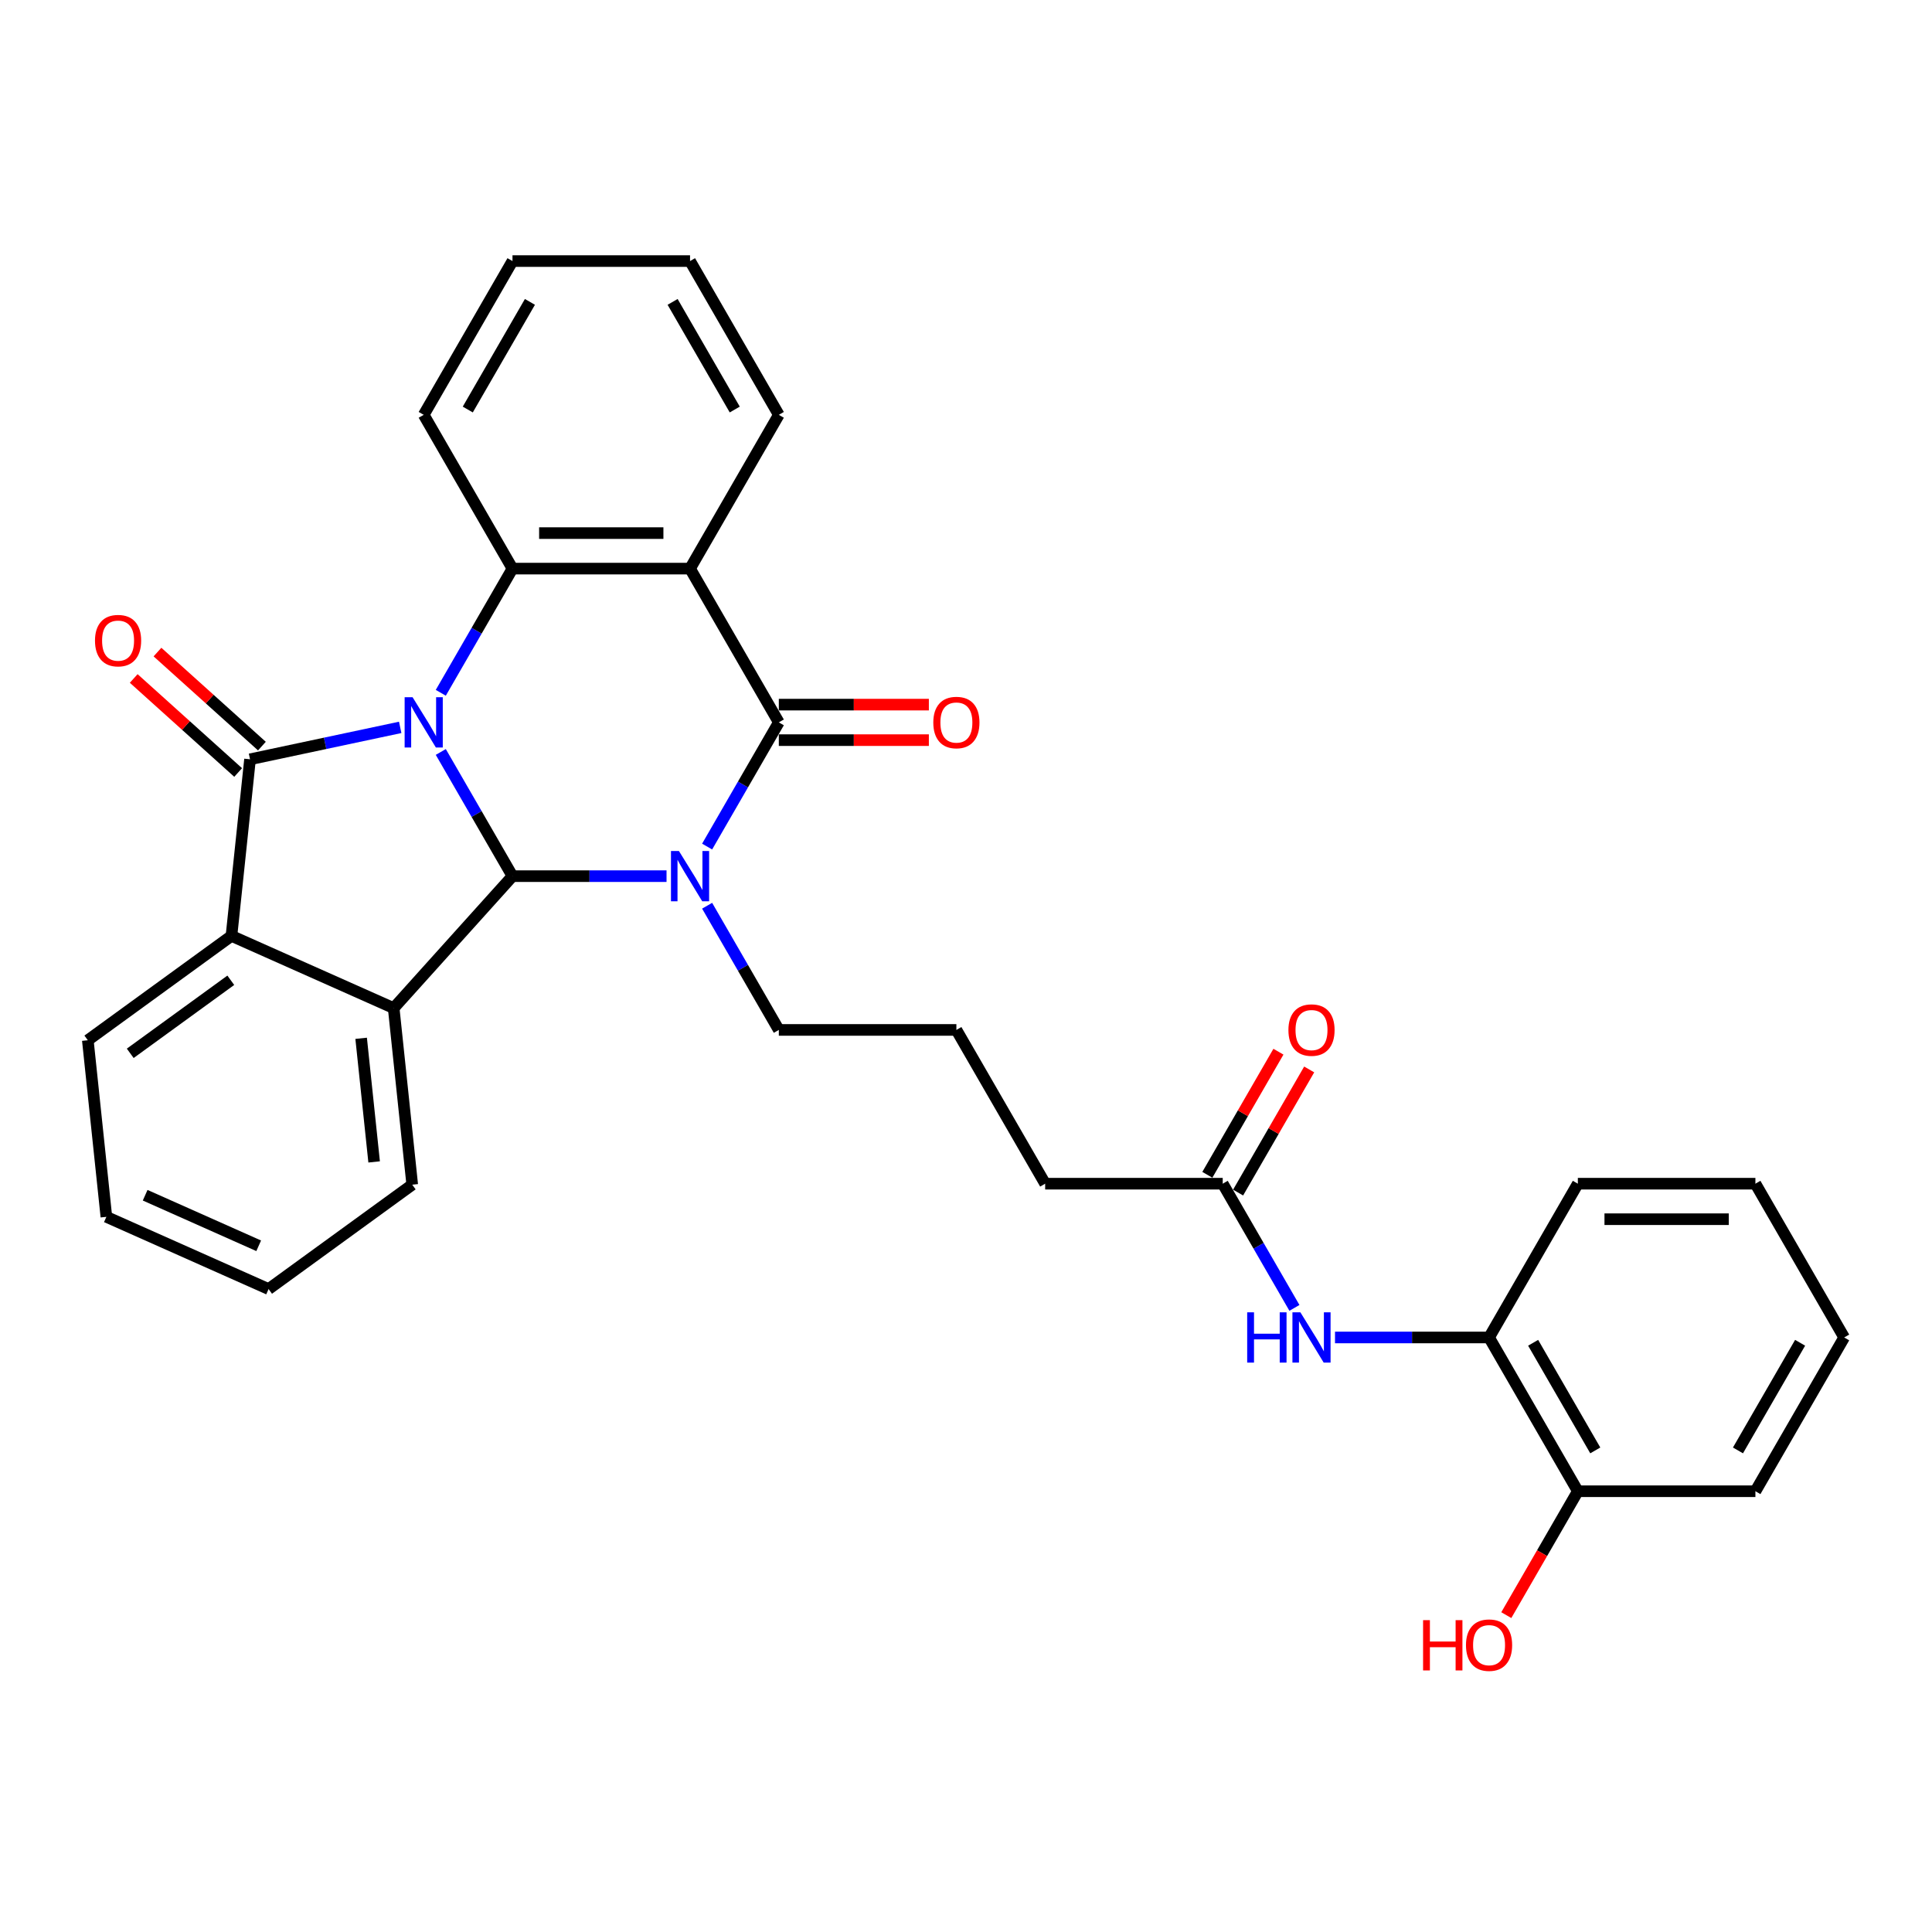 <?xml version='1.0' encoding='iso-8859-1'?>
<svg version='1.1' baseProfile='full'
              xmlns='http://www.w3.org/2000/svg'
                      xmlns:rdkit='http://www.rdkit.org/xml'
                      xmlns:xlink='http://www.w3.org/1999/xlink'
                  xml:space='preserve'
width='1000px' height='1000px' viewBox='0 0 1000 1000'>
<!-- END OF HEADER -->
<rect style='opacity:1.0;fill:#FFFFFF;stroke:none' width='1000' height='1000' x='0' y='0'> </rect>
<path class='bond-0' d='M 228.15,389.215 L 246.706,421.355' style='fill:none;fill-rule:evenodd;stroke:#0000FF;stroke-width:6px;stroke-linecap:butt;stroke-linejoin:miter;stroke-opacity:1' />
<path class='bond-0' d='M 246.706,421.355 L 265.262,453.495' style='fill:none;fill-rule:evenodd;stroke:#000000;stroke-width:6px;stroke-linecap:butt;stroke-linejoin:miter;stroke-opacity:1' />
<path class='bond-2' d='M 207.141,376.49 L 168.277,384.751' style='fill:none;fill-rule:evenodd;stroke:#0000FF;stroke-width:6px;stroke-linecap:butt;stroke-linejoin:miter;stroke-opacity:1' />
<path class='bond-2' d='M 168.277,384.751 L 129.413,393.012' style='fill:none;fill-rule:evenodd;stroke:#000000;stroke-width:6px;stroke-linecap:butt;stroke-linejoin:miter;stroke-opacity:1' />
<path class='bond-5' d='M 228.15,358.592 L 246.706,326.452' style='fill:none;fill-rule:evenodd;stroke:#0000FF;stroke-width:6px;stroke-linecap:butt;stroke-linejoin:miter;stroke-opacity:1' />
<path class='bond-5' d='M 246.706,326.452 L 265.262,294.312' style='fill:none;fill-rule:evenodd;stroke:#000000;stroke-width:6px;stroke-linecap:butt;stroke-linejoin:miter;stroke-opacity:1' />
<path class='bond-1' d='M 265.262,453.495 L 305.13,453.495' style='fill:none;fill-rule:evenodd;stroke:#000000;stroke-width:6px;stroke-linecap:butt;stroke-linejoin:miter;stroke-opacity:1' />
<path class='bond-1' d='M 305.13,453.495 L 344.998,453.495' style='fill:none;fill-rule:evenodd;stroke:#0000FF;stroke-width:6px;stroke-linecap:butt;stroke-linejoin:miter;stroke-opacity:1' />
<path class='bond-6' d='M 265.262,453.495 L 203.766,521.793' style='fill:none;fill-rule:evenodd;stroke:#000000;stroke-width:6px;stroke-linecap:butt;stroke-linejoin:miter;stroke-opacity:1' />
<path class='bond-13' d='M 366.006,468.806 L 384.562,500.947' style='fill:none;fill-rule:evenodd;stroke:#0000FF;stroke-width:6px;stroke-linecap:butt;stroke-linejoin:miter;stroke-opacity:1' />
<path class='bond-13' d='M 384.562,500.947 L 403.119,533.087' style='fill:none;fill-rule:evenodd;stroke:#000000;stroke-width:6px;stroke-linecap:butt;stroke-linejoin:miter;stroke-opacity:1' />
<path class='bond-32' d='M 366.006,438.184 L 384.562,406.044' style='fill:none;fill-rule:evenodd;stroke:#0000FF;stroke-width:6px;stroke-linecap:butt;stroke-linejoin:miter;stroke-opacity:1' />
<path class='bond-32' d='M 384.562,406.044 L 403.119,373.903' style='fill:none;fill-rule:evenodd;stroke:#000000;stroke-width:6px;stroke-linecap:butt;stroke-linejoin:miter;stroke-opacity:1' />
<path class='bond-7' d='M 129.413,393.012 L 119.807,484.413' style='fill:none;fill-rule:evenodd;stroke:#000000;stroke-width:6px;stroke-linecap:butt;stroke-linejoin:miter;stroke-opacity:1' />
<path class='bond-9' d='M 135.563,386.182 L 108.537,361.847' style='fill:none;fill-rule:evenodd;stroke:#000000;stroke-width:6px;stroke-linecap:butt;stroke-linejoin:miter;stroke-opacity:1' />
<path class='bond-9' d='M 108.537,361.847 L 81.51,337.512' style='fill:none;fill-rule:evenodd;stroke:#FF0000;stroke-width:6px;stroke-linecap:butt;stroke-linejoin:miter;stroke-opacity:1' />
<path class='bond-9' d='M 123.264,399.841 L 96.237,375.507' style='fill:none;fill-rule:evenodd;stroke:#000000;stroke-width:6px;stroke-linecap:butt;stroke-linejoin:miter;stroke-opacity:1' />
<path class='bond-9' d='M 96.237,375.507 L 69.211,351.172' style='fill:none;fill-rule:evenodd;stroke:#FF0000;stroke-width:6px;stroke-linecap:butt;stroke-linejoin:miter;stroke-opacity:1' />
<path class='bond-3' d='M 403.119,373.903 L 357.166,294.312' style='fill:none;fill-rule:evenodd;stroke:#000000;stroke-width:6px;stroke-linecap:butt;stroke-linejoin:miter;stroke-opacity:1' />
<path class='bond-12' d='M 403.119,383.094 L 441.948,383.094' style='fill:none;fill-rule:evenodd;stroke:#000000;stroke-width:6px;stroke-linecap:butt;stroke-linejoin:miter;stroke-opacity:1' />
<path class='bond-12' d='M 441.948,383.094 L 480.778,383.094' style='fill:none;fill-rule:evenodd;stroke:#FF0000;stroke-width:6px;stroke-linecap:butt;stroke-linejoin:miter;stroke-opacity:1' />
<path class='bond-12' d='M 403.119,364.713 L 441.948,364.713' style='fill:none;fill-rule:evenodd;stroke:#000000;stroke-width:6px;stroke-linecap:butt;stroke-linejoin:miter;stroke-opacity:1' />
<path class='bond-12' d='M 441.948,364.713 L 480.778,364.713' style='fill:none;fill-rule:evenodd;stroke:#FF0000;stroke-width:6px;stroke-linecap:butt;stroke-linejoin:miter;stroke-opacity:1' />
<path class='bond-4' d='M 357.166,294.312 L 265.262,294.312' style='fill:none;fill-rule:evenodd;stroke:#000000;stroke-width:6px;stroke-linecap:butt;stroke-linejoin:miter;stroke-opacity:1' />
<path class='bond-4' d='M 343.381,275.931 L 279.048,275.931' style='fill:none;fill-rule:evenodd;stroke:#000000;stroke-width:6px;stroke-linecap:butt;stroke-linejoin:miter;stroke-opacity:1' />
<path class='bond-16' d='M 357.166,294.312 L 403.119,214.72' style='fill:none;fill-rule:evenodd;stroke:#000000;stroke-width:6px;stroke-linecap:butt;stroke-linejoin:miter;stroke-opacity:1' />
<path class='bond-17' d='M 265.262,294.312 L 219.31,214.72' style='fill:none;fill-rule:evenodd;stroke:#000000;stroke-width:6px;stroke-linecap:butt;stroke-linejoin:miter;stroke-opacity:1' />
<path class='bond-18' d='M 203.766,521.793 L 213.372,613.194' style='fill:none;fill-rule:evenodd;stroke:#000000;stroke-width:6px;stroke-linecap:butt;stroke-linejoin:miter;stroke-opacity:1' />
<path class='bond-18' d='M 186.927,537.425 L 193.651,601.406' style='fill:none;fill-rule:evenodd;stroke:#000000;stroke-width:6px;stroke-linecap:butt;stroke-linejoin:miter;stroke-opacity:1' />
<path class='bond-31' d='M 203.766,521.793 L 119.807,484.413' style='fill:none;fill-rule:evenodd;stroke:#000000;stroke-width:6px;stroke-linecap:butt;stroke-linejoin:miter;stroke-opacity:1' />
<path class='bond-20' d='M 119.807,484.413 L 45.455,538.433' style='fill:none;fill-rule:evenodd;stroke:#000000;stroke-width:6px;stroke-linecap:butt;stroke-linejoin:miter;stroke-opacity:1' />
<path class='bond-20' d='M 119.458,507.386 L 67.411,545.2' style='fill:none;fill-rule:evenodd;stroke:#000000;stroke-width:6px;stroke-linecap:butt;stroke-linejoin:miter;stroke-opacity:1' />
<path class='bond-8' d='M 669.992,676.959 L 651.436,644.818' style='fill:none;fill-rule:evenodd;stroke:#0000FF;stroke-width:6px;stroke-linecap:butt;stroke-linejoin:miter;stroke-opacity:1' />
<path class='bond-8' d='M 651.436,644.818 L 632.88,612.678' style='fill:none;fill-rule:evenodd;stroke:#000000;stroke-width:6px;stroke-linecap:butt;stroke-linejoin:miter;stroke-opacity:1' />
<path class='bond-10' d='M 691,692.27 L 730.868,692.27' style='fill:none;fill-rule:evenodd;stroke:#0000FF;stroke-width:6px;stroke-linecap:butt;stroke-linejoin:miter;stroke-opacity:1' />
<path class='bond-10' d='M 730.868,692.27 L 770.736,692.27' style='fill:none;fill-rule:evenodd;stroke:#000000;stroke-width:6px;stroke-linecap:butt;stroke-linejoin:miter;stroke-opacity:1' />
<path class='bond-14' d='M 770.736,692.27 L 816.689,771.862' style='fill:none;fill-rule:evenodd;stroke:#000000;stroke-width:6px;stroke-linecap:butt;stroke-linejoin:miter;stroke-opacity:1' />
<path class='bond-14' d='M 793.548,695.018 L 825.714,750.732' style='fill:none;fill-rule:evenodd;stroke:#000000;stroke-width:6px;stroke-linecap:butt;stroke-linejoin:miter;stroke-opacity:1' />
<path class='bond-23' d='M 770.736,692.27 L 816.689,612.678' style='fill:none;fill-rule:evenodd;stroke:#000000;stroke-width:6px;stroke-linecap:butt;stroke-linejoin:miter;stroke-opacity:1' />
<path class='bond-11' d='M 632.88,612.678 L 540.975,612.678' style='fill:none;fill-rule:evenodd;stroke:#000000;stroke-width:6px;stroke-linecap:butt;stroke-linejoin:miter;stroke-opacity:1' />
<path class='bond-15' d='M 640.839,617.274 L 659.236,585.409' style='fill:none;fill-rule:evenodd;stroke:#000000;stroke-width:6px;stroke-linecap:butt;stroke-linejoin:miter;stroke-opacity:1' />
<path class='bond-15' d='M 659.236,585.409 L 677.633,553.545' style='fill:none;fill-rule:evenodd;stroke:#FF0000;stroke-width:6px;stroke-linecap:butt;stroke-linejoin:miter;stroke-opacity:1' />
<path class='bond-15' d='M 624.921,608.083 L 643.318,576.219' style='fill:none;fill-rule:evenodd;stroke:#000000;stroke-width:6px;stroke-linecap:butt;stroke-linejoin:miter;stroke-opacity:1' />
<path class='bond-15' d='M 643.318,576.219 L 661.715,544.354' style='fill:none;fill-rule:evenodd;stroke:#FF0000;stroke-width:6px;stroke-linecap:butt;stroke-linejoin:miter;stroke-opacity:1' />
<path class='bond-21' d='M 403.119,533.087 L 495.023,533.087' style='fill:none;fill-rule:evenodd;stroke:#000000;stroke-width:6px;stroke-linecap:butt;stroke-linejoin:miter;stroke-opacity:1' />
<path class='bond-19' d='M 816.689,771.862 L 798.175,803.928' style='fill:none;fill-rule:evenodd;stroke:#000000;stroke-width:6px;stroke-linecap:butt;stroke-linejoin:miter;stroke-opacity:1' />
<path class='bond-19' d='M 798.175,803.928 L 779.661,835.995' style='fill:none;fill-rule:evenodd;stroke:#FF0000;stroke-width:6px;stroke-linecap:butt;stroke-linejoin:miter;stroke-opacity:1' />
<path class='bond-24' d='M 816.689,771.862 L 908.593,771.862' style='fill:none;fill-rule:evenodd;stroke:#000000;stroke-width:6px;stroke-linecap:butt;stroke-linejoin:miter;stroke-opacity:1' />
<path class='bond-33' d='M 403.119,214.72 L 357.166,135.129' style='fill:none;fill-rule:evenodd;stroke:#000000;stroke-width:6px;stroke-linecap:butt;stroke-linejoin:miter;stroke-opacity:1' />
<path class='bond-33' d='M 380.307,211.972 L 348.141,156.258' style='fill:none;fill-rule:evenodd;stroke:#000000;stroke-width:6px;stroke-linecap:butt;stroke-linejoin:miter;stroke-opacity:1' />
<path class='bond-26' d='M 219.31,214.72 L 265.262,135.129' style='fill:none;fill-rule:evenodd;stroke:#000000;stroke-width:6px;stroke-linecap:butt;stroke-linejoin:miter;stroke-opacity:1' />
<path class='bond-26' d='M 242.121,211.972 L 274.287,156.258' style='fill:none;fill-rule:evenodd;stroke:#000000;stroke-width:6px;stroke-linecap:butt;stroke-linejoin:miter;stroke-opacity:1' />
<path class='bond-27' d='M 213.372,613.194 L 139.02,667.215' style='fill:none;fill-rule:evenodd;stroke:#000000;stroke-width:6px;stroke-linecap:butt;stroke-linejoin:miter;stroke-opacity:1' />
<path class='bond-28' d='M 45.455,538.433 L 55.061,629.834' style='fill:none;fill-rule:evenodd;stroke:#000000;stroke-width:6px;stroke-linecap:butt;stroke-linejoin:miter;stroke-opacity:1' />
<path class='bond-22' d='M 495.023,533.087 L 540.975,612.678' style='fill:none;fill-rule:evenodd;stroke:#000000;stroke-width:6px;stroke-linecap:butt;stroke-linejoin:miter;stroke-opacity:1' />
<path class='bond-29' d='M 816.689,612.678 L 908.593,612.678' style='fill:none;fill-rule:evenodd;stroke:#000000;stroke-width:6px;stroke-linecap:butt;stroke-linejoin:miter;stroke-opacity:1' />
<path class='bond-29' d='M 830.474,631.059 L 894.808,631.059' style='fill:none;fill-rule:evenodd;stroke:#000000;stroke-width:6px;stroke-linecap:butt;stroke-linejoin:miter;stroke-opacity:1' />
<path class='bond-35' d='M 908.593,771.862 L 954.545,692.27' style='fill:none;fill-rule:evenodd;stroke:#000000;stroke-width:6px;stroke-linecap:butt;stroke-linejoin:miter;stroke-opacity:1' />
<path class='bond-35' d='M 899.568,750.732 L 931.734,695.018' style='fill:none;fill-rule:evenodd;stroke:#000000;stroke-width:6px;stroke-linecap:butt;stroke-linejoin:miter;stroke-opacity:1' />
<path class='bond-25' d='M 357.166,135.129 L 265.262,135.129' style='fill:none;fill-rule:evenodd;stroke:#000000;stroke-width:6px;stroke-linecap:butt;stroke-linejoin:miter;stroke-opacity:1' />
<path class='bond-34' d='M 139.02,667.215 L 55.061,629.834' style='fill:none;fill-rule:evenodd;stroke:#000000;stroke-width:6px;stroke-linecap:butt;stroke-linejoin:miter;stroke-opacity:1' />
<path class='bond-34' d='M 133.902,644.816 L 75.131,618.649' style='fill:none;fill-rule:evenodd;stroke:#000000;stroke-width:6px;stroke-linecap:butt;stroke-linejoin:miter;stroke-opacity:1' />
<path class='bond-30' d='M 908.593,612.678 L 954.545,692.27' style='fill:none;fill-rule:evenodd;stroke:#000000;stroke-width:6px;stroke-linecap:butt;stroke-linejoin:miter;stroke-opacity:1' />
<path  class='atom-0' d='M 213.556 360.89
L 222.085 374.675
Q 222.931 376.036, 224.291 378.499
Q 225.651 380.962, 225.725 381.109
L 225.725 360.89
L 229.18 360.89
L 229.18 386.917
L 225.614 386.917
L 216.461 371.845
Q 215.394 370.08, 214.255 368.058
Q 213.152 366.036, 212.821 365.412
L 212.821 386.917
L 209.439 386.917
L 209.439 360.89
L 213.556 360.89
' fill='#0000FF'/>
<path  class='atom-2' d='M 351.413 440.481
L 359.942 454.267
Q 360.787 455.627, 362.148 458.09
Q 363.508 460.553, 363.581 460.7
L 363.581 440.481
L 367.037 440.481
L 367.037 466.509
L 363.471 466.509
L 354.317 451.436
Q 353.251 449.672, 352.112 447.65
Q 351.009 445.628, 350.678 445.003
L 350.678 466.509
L 347.296 466.509
L 347.296 440.481
L 351.413 440.481
' fill='#0000FF'/>
<path  class='atom-9' d='M 645.544 679.256
L 649.073 679.256
L 649.073 690.322
L 662.381 690.322
L 662.381 679.256
L 665.91 679.256
L 665.91 705.284
L 662.381 705.284
L 662.381 693.263
L 649.073 693.263
L 649.073 705.284
L 645.544 705.284
L 645.544 679.256
' fill='#0000FF'/>
<path  class='atom-9' d='M 673.079 679.256
L 681.608 693.042
Q 682.453 694.402, 683.813 696.865
Q 685.173 699.328, 685.247 699.475
L 685.247 679.256
L 688.703 679.256
L 688.703 705.284
L 685.137 705.284
L 675.983 690.211
Q 674.917 688.447, 673.777 686.425
Q 672.674 684.403, 672.344 683.778
L 672.344 705.284
L 668.961 705.284
L 668.961 679.256
L 673.079 679.256
' fill='#0000FF'/>
<path  class='atom-10' d='M 49.167 331.589
Q 49.167 325.339, 52.255 321.847
Q 55.343 318.355, 61.115 318.355
Q 66.887 318.355, 69.975 321.847
Q 73.063 325.339, 73.063 331.589
Q 73.063 337.912, 69.938 341.515
Q 66.813 345.081, 61.115 345.081
Q 55.38 345.081, 52.255 341.515
Q 49.167 337.949, 49.167 331.589
M 61.115 342.14
Q 65.085 342.14, 67.218 339.493
Q 69.386 336.809, 69.386 331.589
Q 69.386 326.479, 67.218 323.906
Q 65.085 321.296, 61.115 321.296
Q 57.145 321.296, 54.976 323.869
Q 52.844 326.442, 52.844 331.589
Q 52.844 336.846, 54.976 339.493
Q 57.145 342.14, 61.115 342.14
' fill='#FF0000'/>
<path  class='atom-13' d='M 483.075 373.977
Q 483.075 367.728, 486.163 364.235
Q 489.251 360.743, 495.023 360.743
Q 500.795 360.743, 503.883 364.235
Q 506.971 367.728, 506.971 373.977
Q 506.971 380.3, 503.846 383.903
Q 500.721 387.469, 495.023 387.469
Q 489.288 387.469, 486.163 383.903
Q 483.075 380.337, 483.075 373.977
M 495.023 384.528
Q 498.993 384.528, 501.126 381.881
Q 503.294 379.197, 503.294 373.977
Q 503.294 368.867, 501.126 366.294
Q 498.993 363.684, 495.023 363.684
Q 491.053 363.684, 488.884 366.257
Q 486.752 368.83, 486.752 373.977
Q 486.752 379.234, 488.884 381.881
Q 491.053 384.528, 495.023 384.528
' fill='#FF0000'/>
<path  class='atom-16' d='M 666.884 533.16
Q 666.884 526.911, 669.972 523.418
Q 673.06 519.926, 678.832 519.926
Q 684.604 519.926, 687.692 523.418
Q 690.78 526.911, 690.78 533.16
Q 690.78 539.483, 687.655 543.086
Q 684.53 546.652, 678.832 546.652
Q 673.097 546.652, 669.972 543.086
Q 666.884 539.52, 666.884 533.16
M 678.832 543.711
Q 682.802 543.711, 684.934 541.064
Q 687.103 538.38, 687.103 533.16
Q 687.103 528.05, 684.934 525.477
Q 682.802 522.867, 678.832 522.867
Q 674.862 522.867, 672.693 525.44
Q 670.561 528.014, 670.561 533.16
Q 670.561 538.417, 672.693 541.064
Q 674.862 543.711, 678.832 543.711
' fill='#FF0000'/>
<path  class='atom-20' d='M 736.585 838.587
L 740.114 838.587
L 740.114 849.652
L 753.422 849.652
L 753.422 838.587
L 756.951 838.587
L 756.951 864.614
L 753.422 864.614
L 753.422 852.593
L 740.114 852.593
L 740.114 864.614
L 736.585 864.614
L 736.585 838.587
' fill='#FF0000'/>
<path  class='atom-20' d='M 758.789 851.527
Q 758.789 845.277, 761.877 841.785
Q 764.965 838.292, 770.736 838.292
Q 776.508 838.292, 779.596 841.785
Q 782.684 845.277, 782.684 851.527
Q 782.684 857.85, 779.559 861.452
Q 776.435 865.018, 770.736 865.018
Q 765.002 865.018, 761.877 861.452
Q 758.789 857.886, 758.789 851.527
M 770.736 862.077
Q 774.707 862.077, 776.839 859.43
Q 779.008 856.747, 779.008 851.527
Q 779.008 846.417, 776.839 843.843
Q 774.707 841.233, 770.736 841.233
Q 766.766 841.233, 764.597 843.807
Q 762.465 846.38, 762.465 851.527
Q 762.465 856.784, 764.597 859.43
Q 766.766 862.077, 770.736 862.077
' fill='#FF0000'/>
</svg>
